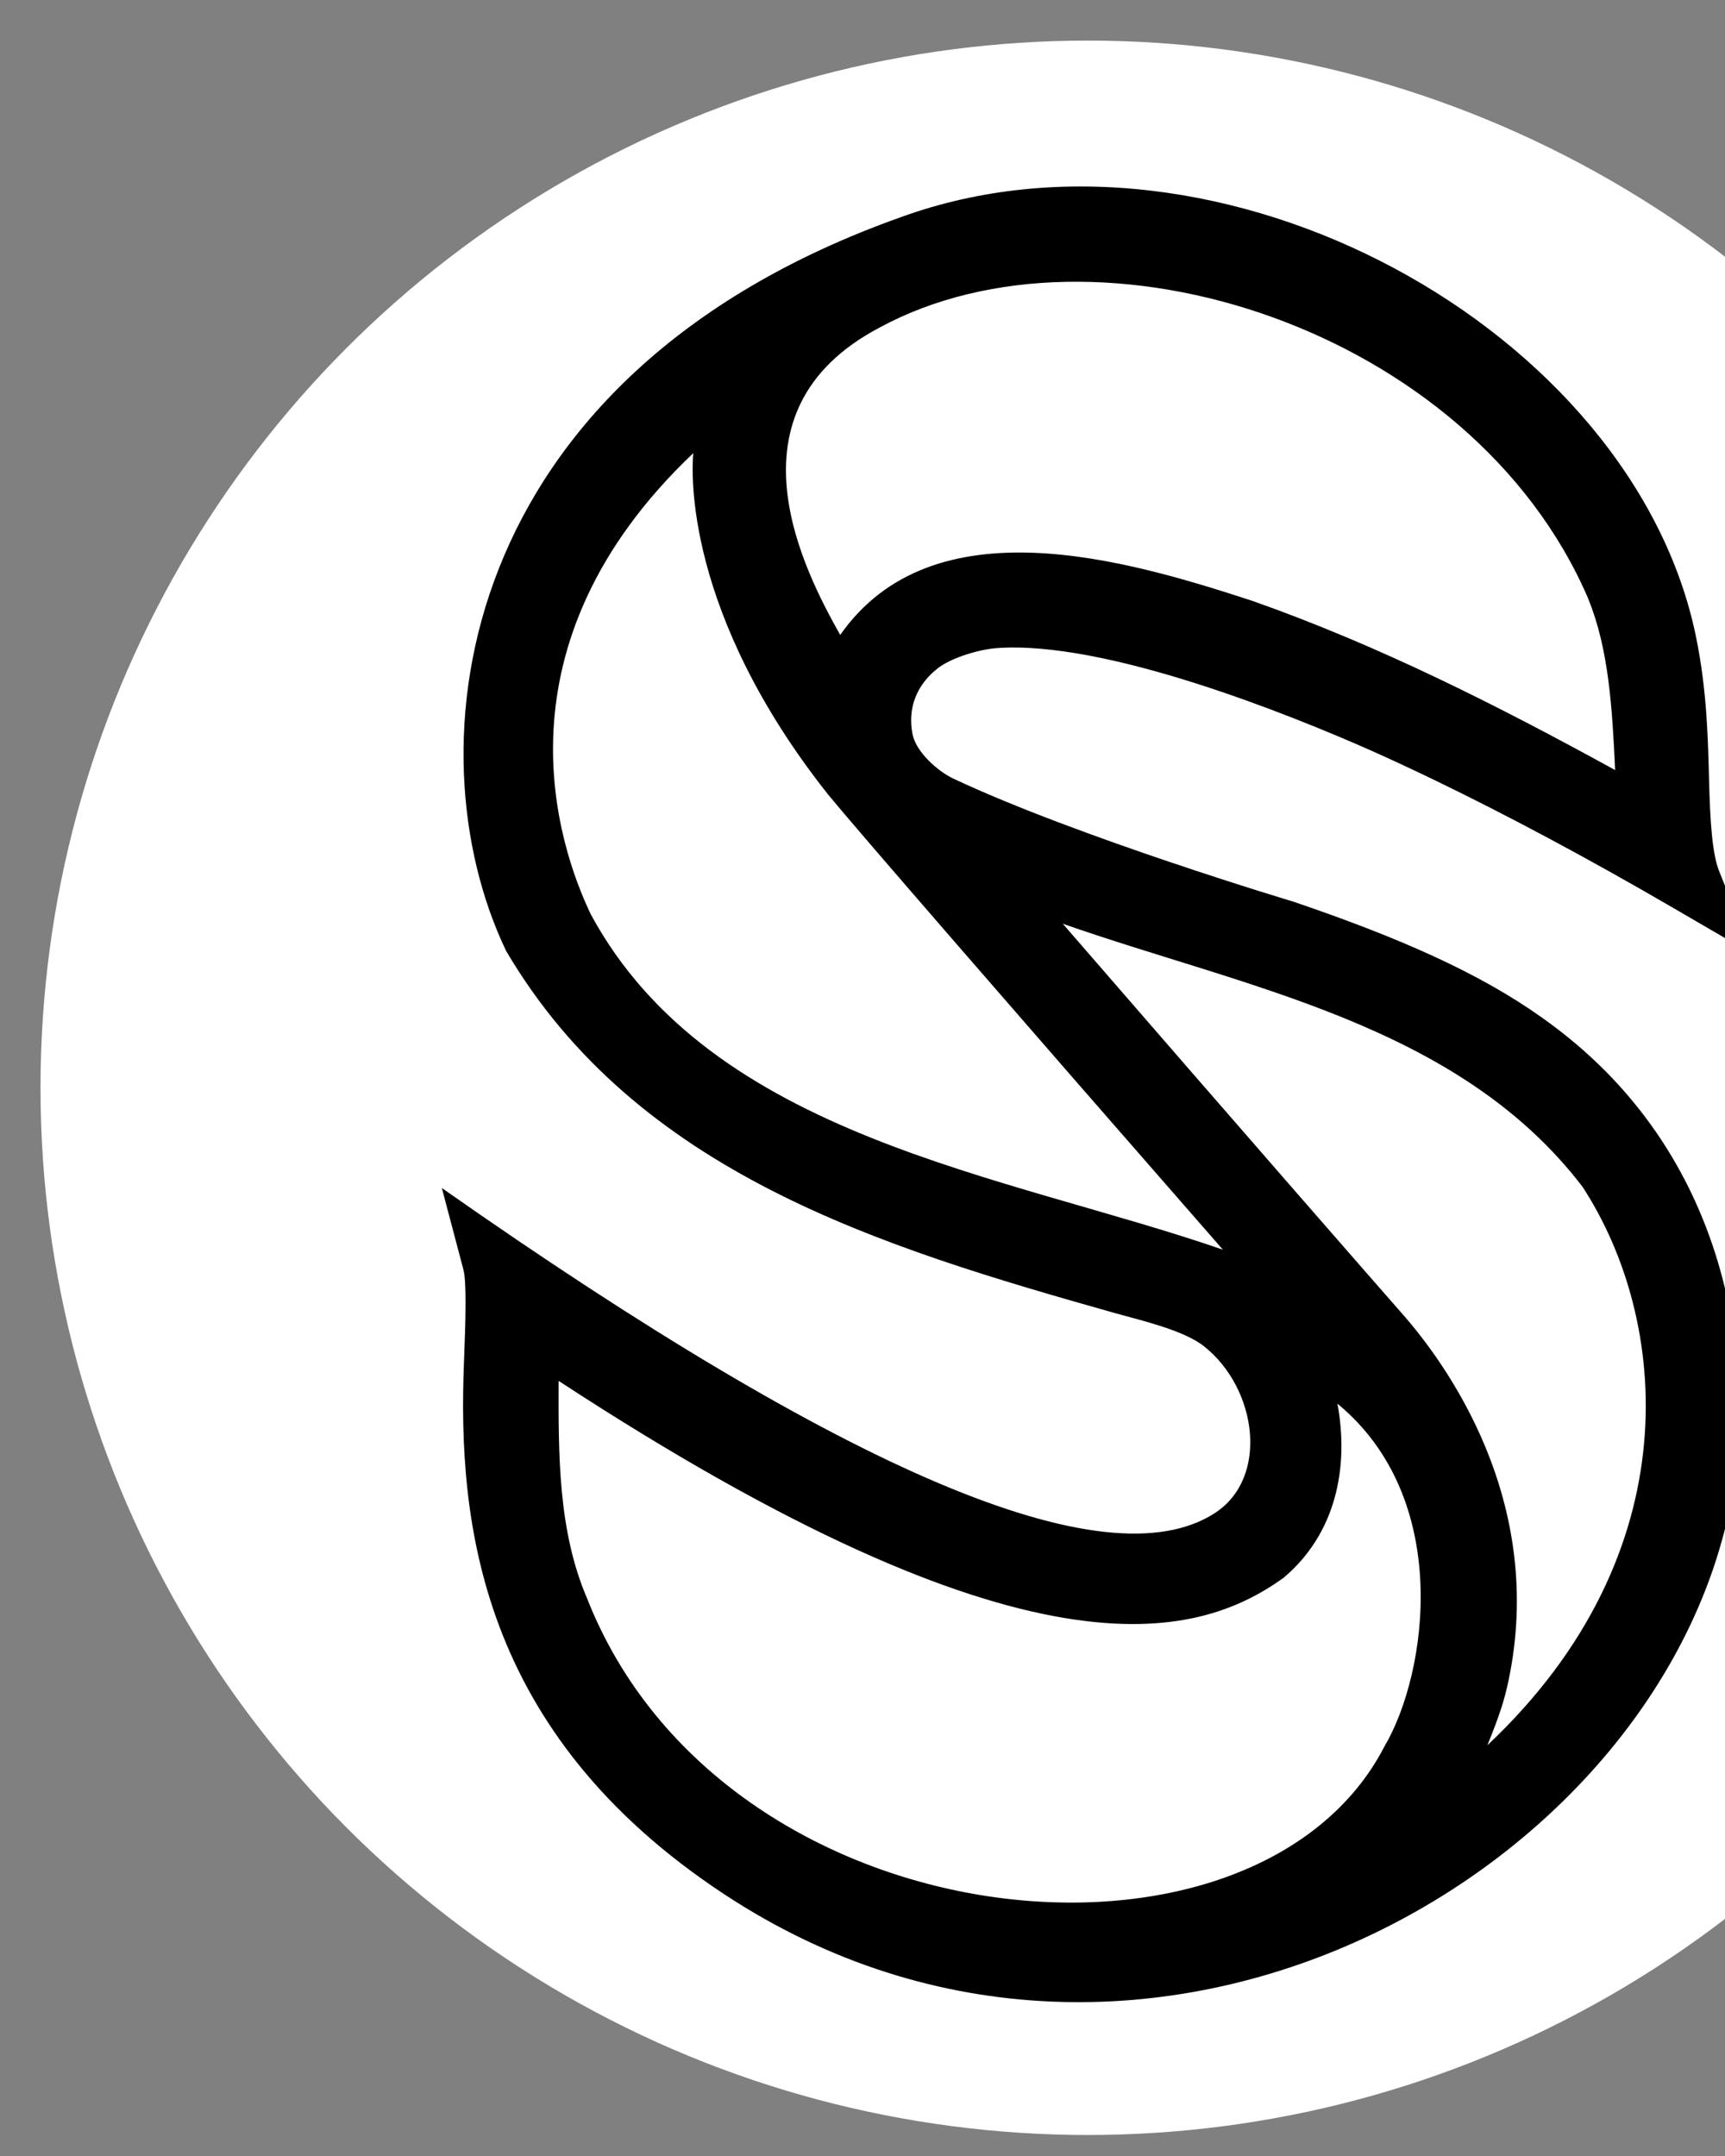 <svg xmlns="http://www.w3.org/2000/svg" fill="none" viewBox="0 0 56 70">
    <rect x="0" y="0" width="56" height="70" fill="#808080" stroke="none"/>
    <g id="logo">
	    <circle
			style="fill:#ffffff;fill-opacity:1;stroke:none;stroke-width:2;stroke-linecap:round"
			id="path1"
			cx="35.315"
			cy="35.318"
			r="34" />
		<path
			id="Icon-S"
			class="st0"
         d="M 29.239,7.053 C 14.689,12.228 13.287,24.318 16.432,30.877 c 4.243,7.207 12.152,9.606 19.738,11.749 0.834,0.236 2.246,0.552 2.919,1.086 1.722,1.365 2.13,4.281 0.328,5.428 C 35.891,51.384 27.54,47.832 14.344,38.572 l 0.699,2.645 c 0.105,0.4 0.077,1.554 0.02,2.994 -0.208,5.185 0.479,12.04 8.451,17.292 13.683,9.02 30.782,-0.822 32.764,-13.218 0.598,-3.739 0.081,-10.811 -6.235,-15.256 -2.019,-1.438 -4.629,-2.591 -8.064,-3.757 0,0 -6.985,-2.091 -11.023,-3.989 -0.526,-0.247 -1.218,-0.874 -1.331,-1.441 -0.171,-0.854 0.137,-1.622 0.833,-2.155 0.442,-0.338 1.328,-0.601 1.884,-0.643 3.566,-0.269 9.625,2.201 12.14,3.312 0.588,0.26 1.533,0.702 2.112,0.983 2.305,1.116 4.883,2.484 7.782,4.172 l 2.509,1.461 -1.078,-2.695 C 55.586,27.72 55.517,26.674 55.483,25.353 55.449,24.032 55.418,22.435 55.063,20.695 53.028,10.695 39.581,3.285 29.239,7.053 Z m 22.311,12.363 0.008,0.024 0.01,0.023 c 0.658,1.616 0.772,3.528 0.865,5.539 -3.773,-2.072 -7.643,-4.036 -11.773,-5.492 l -0.015,-0.004 -0.016,-0.006 c -4.103,-1.34 -10.349,-3.172 -13.353,1.115 -1.127,-2.009 -3.91,-7.249 1.279,-9.98 7.089,-3.845 19.204,0.004 22.996,8.781 z M 22.507,14.712 c -0.055,0.594 -0.305,5.17 4.376,11.085 0.888,1.083 5.83,6.783 12.816,14.777 C 32.629,38.128 23.111,36.941 19.184,29.695 v -0.002 h -5.17e-4 v -5.16e-4 l -5.16e-4,-5.17e-4 h -5.17e-4 v -5.17e-4 h -5.17e-4 v -5.17e-4 c -1.082,-2.26 -3.258,-8.729 3.325,-14.979 z m 11.994,15.279 c 5.946,2.088 12.828,3.255 16.871,8.538 2.805,4.292 3.559,11.882 -3.086,18.135 0.422,-1.033 0.562,-1.518 0.68,-2.069 C 50.216,48.718 46.916,44.232 45.505,42.635 44.435,41.416 40.453,36.858 34.501,29.991 Z M 18.135,44.834 c 15.208,9.949 20.674,8.433 23.518,6.406 l 0.008,-0.006 0.006,-0.004 c 1.699,-1.432 2.134,-3.575 1.752,-5.656 3.753,3.096 2.914,8.752 1.541,11.101 l -0.002,0.002 C 40.778,64.839 23.476,63.164 19.052,51.879 18.11,49.679 18.13,47.184 18.135,44.834 Z"
       	/>
	</g>
   <style>
        path { fill: #000; }
        @media (prefers-color-scheme: dark) {
            path { fill: #FFF; }
        }
    </style>
</svg>
